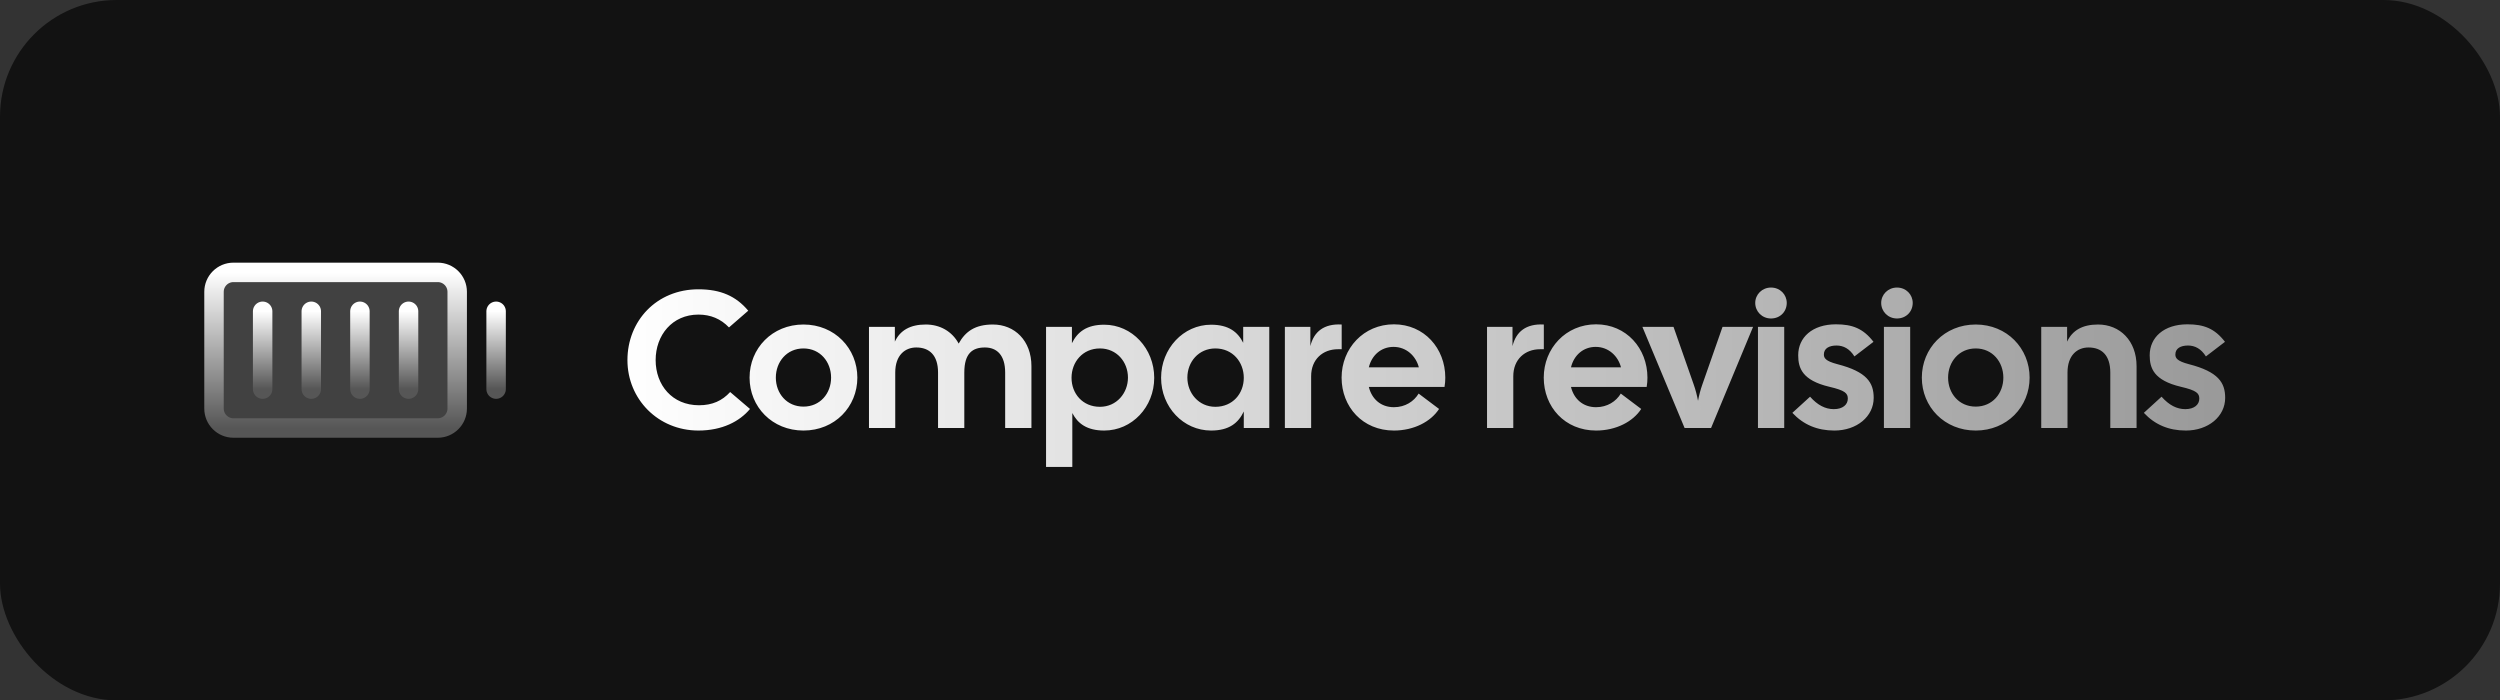 <svg width="257" height="72" viewBox="0 0 257 72" fill="none" xmlns="http://www.w3.org/2000/svg">
<rect x="0" y="0" width="257" height="72" fill="#333333" stroke="none"/>
<rect width="257" height="72" rx="12" fill="#121212"/>
<path d="M71.8 44.26C67.64 44.26 64.5 41.02 64.5 37.02C64.5 33 67.48 29.74 71.8 29.74C74.08 29.74 75.66 30.44 76.92 31.94L74.94 33.66C74.1 32.78 73.06 32.34 71.8 32.34C69.1 32.34 67.4 34.46 67.4 37.02C67.4 39.58 69.1 41.66 71.86 41.66C73.22 41.66 74.24 41.2 75.06 40.3L77.1 42.04C76.04 43.32 74.24 44.26 71.8 44.26ZM82.596 44.26C79.376 44.26 77.056 41.82 77.056 38.82C77.056 35.82 79.376 33.36 82.596 33.36C85.816 33.36 88.136 35.82 88.136 38.82C88.136 41.82 85.816 44.26 82.596 44.26ZM79.756 38.82C79.756 40.44 80.876 41.8 82.596 41.8C84.316 41.8 85.436 40.44 85.436 38.82C85.436 37.2 84.316 35.82 82.596 35.82C80.876 35.82 79.756 37.2 79.756 38.82ZM89.331 44V33.6H91.991V35.12C92.531 33.96 93.571 33.36 95.171 33.36C96.631 33.36 97.871 34.06 98.551 35.32C99.251 34.06 100.251 33.36 102.071 33.36C104.311 33.36 106.031 35.02 106.031 37.64V44H103.331V38.3C103.331 36.5 102.471 35.72 101.251 35.72C99.991 35.72 99.131 36.3 99.131 38.3V44H96.431V38.3C96.431 36.5 95.531 35.72 94.191 35.72C93.051 35.72 92.031 36.5 92.031 38.3V44H89.331ZM107.534 48V33.6H110.194V35.28C110.754 34.14 111.694 33.38 113.514 33.38C116.374 33.38 118.654 35.84 118.654 38.84C118.654 41.84 116.374 44.26 113.514 44.26C111.734 44.26 110.794 43.54 110.234 42.46V48H107.534ZM110.154 38.84C110.154 40.46 111.294 41.82 113.074 41.82C114.794 41.82 115.954 40.4 115.954 38.82C115.954 37.2 114.794 35.82 113.074 35.82C111.294 35.82 110.154 37.22 110.154 38.84ZM124.501 44.26C121.641 44.26 119.361 41.84 119.361 38.84C119.361 35.84 121.641 33.38 124.501 33.38C126.301 33.38 127.241 34.12 127.801 35.24V33.6H130.481V44H127.861V42.3C127.301 43.48 126.361 44.26 124.501 44.26ZM122.061 38.82C122.061 40.4 123.221 41.82 124.941 41.82C126.721 41.82 127.861 40.46 127.861 38.84C127.861 37.22 126.721 35.82 124.941 35.82C123.221 35.82 122.061 37.2 122.061 38.82ZM132.085 44V33.6H134.705V35.58C135.065 34.08 136.125 33.26 137.925 33.36V35.9H137.545C135.985 35.9 134.785 36.94 134.785 38.68V44H132.085ZM143.296 44.26C140.076 44.26 137.916 41.82 137.916 38.82C137.916 35.82 140.176 33.34 143.296 33.34C146.416 33.34 148.576 35.82 148.576 38.82C148.576 39.12 148.556 39.44 148.496 39.78H140.716C141.016 41 141.936 41.86 143.296 41.86C144.456 41.86 145.356 41.26 145.836 40.46L147.936 42.04C147.096 43.34 145.356 44.26 143.296 44.26ZM140.716 37.76H145.856C145.556 36.6 144.576 35.66 143.256 35.66C141.976 35.66 141.016 36.52 140.716 37.76ZM152.866 44V33.6H155.486V35.58C155.846 34.08 156.906 33.26 158.706 33.36V35.9H158.326C156.766 35.9 155.566 36.94 155.566 38.68V44H152.866ZM164.077 44.26C160.857 44.26 158.697 41.82 158.697 38.82C158.697 35.82 160.957 33.34 164.077 33.34C167.197 33.34 169.357 35.82 169.357 38.82C169.357 39.12 169.337 39.44 169.277 39.78H161.497C161.797 41 162.717 41.86 164.077 41.86C165.237 41.86 166.137 41.26 166.617 40.46L168.717 42.04C167.877 43.34 166.137 44.26 164.077 44.26ZM161.497 37.76H166.637C166.337 36.6 165.357 35.66 164.037 35.66C162.757 35.66 161.797 36.52 161.497 37.76ZM173.177 44L168.837 33.6H172.037L174.117 39.54C174.297 40.04 174.457 40.66 174.557 41.2C174.657 40.66 174.817 40.04 174.997 39.54L177.077 33.6H180.217L175.897 44H173.177ZM180.718 44V33.6H183.418V44H180.718ZM180.438 31.14C180.438 30.28 181.138 29.56 182.058 29.56C182.998 29.56 183.678 30.28 183.678 31.14C183.678 32.04 182.998 32.74 182.058 32.74C181.138 32.74 180.438 32.02 180.438 31.14ZM188.575 44.26C186.815 44.26 185.395 43.66 184.255 42.44L186.075 40.78C186.835 41.64 187.635 42.06 188.515 42.06C189.435 42.06 189.955 41.6 189.955 40.98C189.955 40.44 189.695 40.14 188.055 39.76C185.275 39.1 184.855 37.84 184.855 36.52C184.855 34.7 186.295 33.34 188.735 33.34C190.415 33.34 191.535 33.76 192.595 35.14L190.635 36.64C190.135 35.84 189.495 35.52 188.795 35.52C188.055 35.52 187.495 35.8 187.495 36.44C187.495 36.8 187.655 37.12 188.895 37.44C191.915 38.22 192.615 39.34 192.615 40.9C192.615 42.82 190.875 44.26 188.575 44.26ZM193.667 44V33.6H196.367V44H193.667ZM193.387 31.14C193.387 30.28 194.087 29.56 195.007 29.56C195.947 29.56 196.627 30.28 196.627 31.14C196.627 32.04 195.947 32.74 195.007 32.74C194.087 32.74 193.387 32.02 193.387 31.14ZM203.104 44.26C199.884 44.26 197.564 41.82 197.564 38.82C197.564 35.82 199.884 33.36 203.104 33.36C206.324 33.36 208.644 35.82 208.644 38.82C208.644 41.82 206.324 44.26 203.104 44.26ZM200.264 38.82C200.264 40.44 201.384 41.8 203.104 41.8C204.824 41.8 205.944 40.44 205.944 38.82C205.944 37.2 204.824 35.82 203.104 35.82C201.384 35.82 200.264 37.2 200.264 38.82ZM209.839 44V33.6H212.499V35.12C213.039 33.96 214.079 33.36 215.679 33.36C217.919 33.36 219.639 35.02 219.639 37.64V44H216.939V38.3C216.939 36.5 216.039 35.72 214.699 35.72C213.559 35.72 212.539 36.5 212.539 38.3V44H209.839ZM224.708 44.26C222.948 44.26 221.528 43.66 220.388 42.44L222.208 40.78C222.968 41.64 223.768 42.06 224.648 42.06C225.568 42.06 226.088 41.6 226.088 40.98C226.088 40.44 225.828 40.14 224.188 39.76C221.408 39.1 220.988 37.84 220.988 36.52C220.988 34.7 222.428 33.34 224.868 33.34C226.548 33.34 227.668 33.76 228.728 35.14L226.768 36.64C226.268 35.84 225.628 35.52 224.928 35.52C224.188 35.52 223.628 35.8 223.628 36.44C223.628 36.8 223.788 37.12 225.028 37.44C228.048 38.22 228.748 39.34 228.748 40.9C228.748 42.82 227.008 44.26 224.708 44.26Z" fill="url(#paint0_linear_453_1706)"/>
<g clip-path="url(#clip0_453_1706)">
<path opacity="0.2" d="M45 28H24C22.895 28 22 28.895 22 30V42C22 43.105 22.895 44 24 44H45C46.105 44 47 43.105 47 42V30C47 28.895 46.105 28 45 28Z" fill="white"/>
<path d="M45 28H24C22.895 28 22 28.895 22 30V42C22 43.105 22.895 44 24 44H45C46.105 44 47 43.105 47 42V30C47 28.895 46.105 28 45 28Z" stroke="url(#paint1_linear_453_1706)" stroke-width="2" stroke-linecap="round" stroke-linejoin="round"/>
<path d="M42 32V40" stroke="url(#paint2_linear_453_1706)" stroke-width="2" stroke-linecap="round" stroke-linejoin="round"/>
<path d="M37 32V40" stroke="url(#paint3_linear_453_1706)" stroke-width="2" stroke-linecap="round" stroke-linejoin="round"/>
<path d="M32 32V40" stroke="url(#paint4_linear_453_1706)" stroke-width="2" stroke-linecap="round" stroke-linejoin="round"/>
<path d="M27 32V40" stroke="url(#paint5_linear_453_1706)" stroke-width="2" stroke-linecap="round" stroke-linejoin="round"/>
<path d="M51 32V40" stroke="url(#paint6_linear_453_1706)" stroke-width="2" stroke-linecap="round" stroke-linejoin="round"/>
</g>
<defs>
<linearGradient id="paint0_linear_453_1706" x1="64" y1="36" x2="229" y2="36" gradientUnits="userSpaceOnUse">
<stop stop-color="white"/>
<stop offset="1" stop-color="#999999"/>
</linearGradient>
<linearGradient id="paint1_linear_453_1706" x1="34.5" y1="28" x2="34.5" y2="44" gradientUnits="userSpaceOnUse">
<stop stop-color="white"/>
<stop offset="1" stop-color="#565656"/>
</linearGradient>
<linearGradient id="paint2_linear_453_1706" x1="42.5" y1="32" x2="42.5" y2="40" gradientUnits="userSpaceOnUse">
<stop stop-color="white"/>
<stop offset="1" stop-color="#565656"/>
</linearGradient>
<linearGradient id="paint3_linear_453_1706" x1="37.5" y1="32" x2="37.5" y2="40" gradientUnits="userSpaceOnUse">
<stop stop-color="white"/>
<stop offset="1" stop-color="#565656"/>
</linearGradient>
<linearGradient id="paint4_linear_453_1706" x1="32.5" y1="32" x2="32.5" y2="40" gradientUnits="userSpaceOnUse">
<stop stop-color="white"/>
<stop offset="1" stop-color="#565656"/>
</linearGradient>
<linearGradient id="paint5_linear_453_1706" x1="27.5" y1="32" x2="27.5" y2="40" gradientUnits="userSpaceOnUse">
<stop stop-color="white"/>
<stop offset="1" stop-color="#565656"/>
</linearGradient>
<linearGradient id="paint6_linear_453_1706" x1="51.5" y1="32" x2="51.5" y2="40" gradientUnits="userSpaceOnUse">
<stop stop-color="white"/>
<stop offset="1" stop-color="#565656"/>
</linearGradient>
<clipPath id="clip0_453_1706">
<rect width="32" height="32" fill="white" transform="translate(20 20)"/>
</clipPath>
</defs>
</svg>
